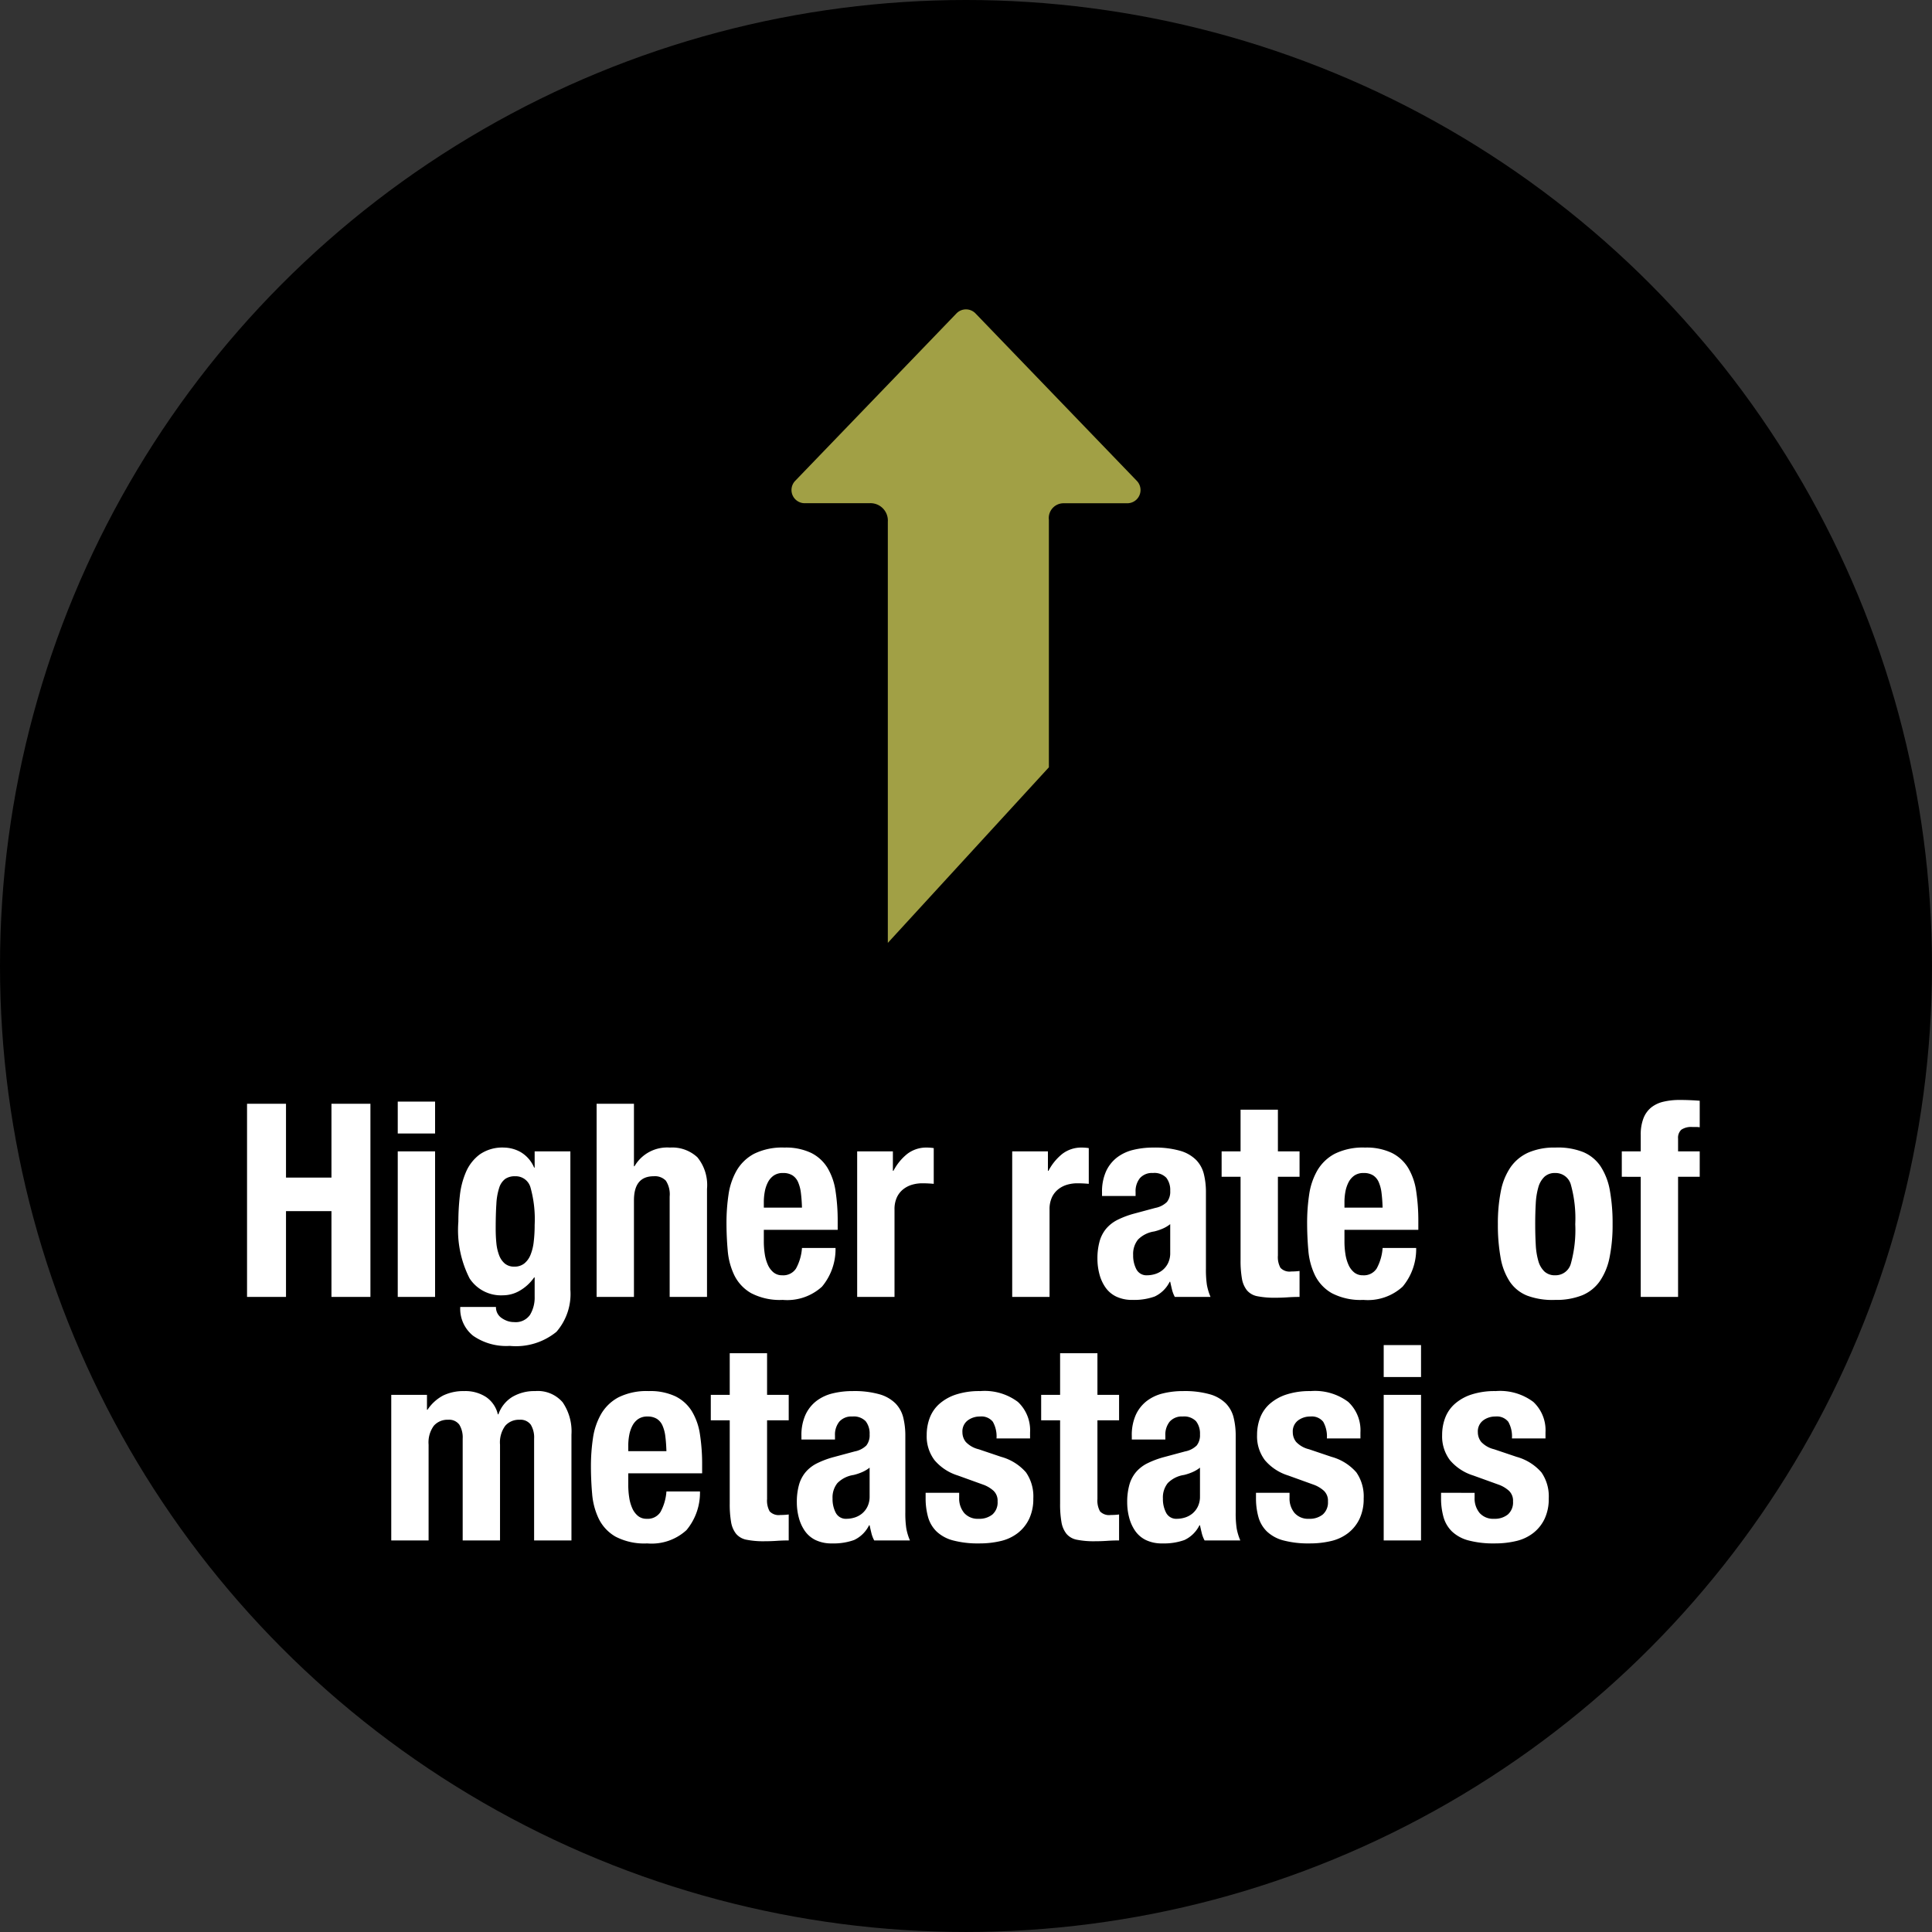 <svg xmlns="http://www.w3.org/2000/svg" xmlns:xlink="http://www.w3.org/1999/xlink" width="142.811" height="142.811" viewBox="0 0 142.811 142.811">
  <rect x="0" y="0" width="142.811" height="142.811" fill="#333333" stroke="none"/>
  <defs>
    <clipPath id="clip-path">
      <rect id="Rectangle_4652" data-name="Rectangle 4652" width="25.808" height="46.83" fill="#a1a045"/>
    </clipPath>
  </defs>
  <g id="Higher_rate_of_metastatic_Icon" data-name="Higher rate of metastatic Icon" transform="translate(-243.618 -2127.095)">
    <circle id="Ellipse_111" data-name="Ellipse 111" cx="71.405" cy="71.405" r="71.405" transform="translate(243.618 2127.095)"/>
    <path id="Path_22417" data-name="Path 22417" d="M1.79,4.72V19H4.67V12.66H8.03V19h2.88V4.72H8.03v5.46H4.67V4.72Zm11.14-.16V6.92h2.76V4.56Zm0,3.68V19h2.76V8.24Zm7.24,5.72q0-1.08.05-1.83a4.6,4.6,0,0,1,.21-1.2,1.306,1.306,0,0,1,.44-.65,1.247,1.247,0,0,1,.74-.2,1.132,1.132,0,0,1,1.13.82,8.717,8.717,0,0,1,.31,2.78,10.3,10.3,0,0,1-.07,1.25,3.62,3.62,0,0,1-.24.97,1.565,1.565,0,0,1-.46.63,1.138,1.138,0,0,1-.73.23,1.057,1.057,0,0,1-.71-.23,1.5,1.5,0,0,1-.42-.62,3.427,3.427,0,0,1-.2-.89Q20.17,14.52,20.17,13.96Zm5.52-5.72H23.05v1.2h-.04a2.4,2.4,0,0,0-1.02-1.16,2.612,2.612,0,0,0-1.2-.32,2.924,2.924,0,0,0-1.79.5,3.192,3.192,0,0,0-1.02,1.29,6,6,0,0,0-.46,1.77,17.209,17.209,0,0,0-.11,1.92,7.891,7.891,0,0,0,.83,4.19,2.77,2.77,0,0,0,2.47,1.25,2.464,2.464,0,0,0,1.27-.36,3.287,3.287,0,0,0,1.03-.96h.04v1.42a2.469,2.469,0,0,1-.34,1.34,1.284,1.284,0,0,1-1.18.54,1.481,1.481,0,0,1-.49-.08,1.747,1.747,0,0,1-.43-.22.954.954,0,0,1-.42-.82H17.55a2.556,2.556,0,0,0,.95,2.13,4.286,4.286,0,0,0,2.71.75,4.734,4.734,0,0,0,3.45-1.04,4.263,4.263,0,0,0,1.03-3.12Zm1.94-3.52V19h2.76V11.86q0-1.78,1.46-1.78a1.118,1.118,0,0,1,.9.33,1.843,1.843,0,0,1,.28,1.17V19h2.76V11.02a3.243,3.243,0,0,0-.71-2.34,2.724,2.724,0,0,0-2.03-.72,2.792,2.792,0,0,0-2.62,1.38h-.04V4.72ZM42.81,12.4H39.99v-.42a4.187,4.187,0,0,1,.07-.76,2.472,2.472,0,0,1,.23-.69,1.365,1.365,0,0,1,.43-.5,1.172,1.172,0,0,1,.69-.19,1.275,1.275,0,0,1,.69.17,1.118,1.118,0,0,1,.42.5,2.793,2.793,0,0,1,.21.8Q42.79,11.78,42.81,12.4Zm-2.82,1.64h5.46v-.62a14.451,14.451,0,0,0-.16-2.25,4.6,4.6,0,0,0-.6-1.72,2.972,2.972,0,0,0-1.21-1.1,4.354,4.354,0,0,0-1.97-.39,4.668,4.668,0,0,0-2.24.46,3.257,3.257,0,0,0-1.29,1.24,5.016,5.016,0,0,0-.6,1.78,14.011,14.011,0,0,0-.15,2.08q0,1.02.09,2.04a5.2,5.2,0,0,0,.49,1.84,3.1,3.1,0,0,0,1.24,1.32,4.589,4.589,0,0,0,2.34.5,3.811,3.811,0,0,0,2.9-.98,4.312,4.312,0,0,0,1-2.86H42.81a3.689,3.689,0,0,1-.44,1.52,1.121,1.121,0,0,1-1.02.5.986.986,0,0,1-.64-.21,1.512,1.512,0,0,1-.42-.56,3.044,3.044,0,0,1-.23-.8,6.044,6.044,0,0,1-.07-.93Zm6.9-5.8V19h2.76V12.54a2.069,2.069,0,0,1,.18-.91,1.651,1.651,0,0,1,.48-.6,1.92,1.92,0,0,1,.66-.33,2.68,2.68,0,0,1,.72-.1q.22,0,.43.01t.43.03V8q-.12-.02-.25-.03t-.25-.01a2.3,2.3,0,0,0-1.46.47,3.916,3.916,0,0,0-1.02,1.25h-.04V8.24Zm11.46,0V19h2.76V12.54a2.069,2.069,0,0,1,.18-.91,1.651,1.651,0,0,1,.48-.6,1.92,1.92,0,0,1,.66-.33,2.68,2.68,0,0,1,.72-.1q.22,0,.43.01t.43.03V8q-.12-.02-.25-.03t-.25-.01a2.3,2.3,0,0,0-1.46.47,3.916,3.916,0,0,0-1.02,1.25h-.04V8.24Zm11.68,5.38v2.12a1.682,1.682,0,0,1-.16.76,1.529,1.529,0,0,1-.41.52,1.617,1.617,0,0,1-.55.29,2.015,2.015,0,0,1-.58.09.839.839,0,0,1-.8-.44,2.184,2.184,0,0,1-.24-1.06,1.694,1.694,0,0,1,.36-1.14,2.121,2.121,0,0,1,1.2-.6,3.883,3.883,0,0,0,.58-.19A2.476,2.476,0,0,0,70.03,13.62Zm-5.04-2.08h2.48v-.3a1.532,1.532,0,0,1,.32-1.02,1.184,1.184,0,0,1,.96-.38,1.222,1.222,0,0,1,.99.35,1.477,1.477,0,0,1,.29.97,1.228,1.228,0,0,1-.24.82,1.667,1.667,0,0,1-.86.44l-1.56.42a6.631,6.631,0,0,0-1.23.46,2.673,2.673,0,0,0-.84.65,2.526,2.526,0,0,0-.49.94,4.725,4.725,0,0,0-.16,1.31,4.406,4.406,0,0,0,.14,1.09,3.1,3.1,0,0,0,.44.99,2.067,2.067,0,0,0,.8.69,2.707,2.707,0,0,0,1.22.25,4.479,4.479,0,0,0,1.63-.25,2.345,2.345,0,0,0,1.11-1.09h.04q.06.28.13.57a2.287,2.287,0,0,0,.21.55h2.64a4.118,4.118,0,0,1-.27-.9,7.617,7.617,0,0,1-.07-1.18V11.26a5.564,5.564,0,0,0-.15-1.33,2.281,2.281,0,0,0-.57-1.05,2.733,2.733,0,0,0-1.18-.68,6.819,6.819,0,0,0-2-.24,6.128,6.128,0,0,0-1.47.17,3.215,3.215,0,0,0-1.2.56,2.742,2.742,0,0,0-.81,1.02,3.643,3.643,0,0,0-.3,1.57ZM75.23,5.16V8.24h-1.4v1.88h1.4v6.16a7.669,7.669,0,0,0,.1,1.36,1.894,1.894,0,0,0,.37.87,1.33,1.33,0,0,0,.78.44,6.4,6.4,0,0,0,1.31.11q.48,0,.91-.03t.89-.03V17.08q-.14.02-.3.03t-.32.01a.92.92,0,0,1-.79-.27,1.636,1.636,0,0,1-.19-.91V10.12h1.6V8.24h-1.6V5.16Zm10.5,7.24H82.91v-.42a4.187,4.187,0,0,1,.07-.76,2.472,2.472,0,0,1,.23-.69,1.365,1.365,0,0,1,.43-.5,1.172,1.172,0,0,1,.69-.19,1.275,1.275,0,0,1,.69.17,1.118,1.118,0,0,1,.42.5,2.793,2.793,0,0,1,.21.8Q85.71,11.78,85.73,12.4Zm-2.82,1.64h5.46v-.62a14.45,14.45,0,0,0-.16-2.25,4.6,4.6,0,0,0-.6-1.72,2.972,2.972,0,0,0-1.21-1.1,4.353,4.353,0,0,0-1.97-.39,4.668,4.668,0,0,0-2.24.46A3.257,3.257,0,0,0,80.9,9.66a5.016,5.016,0,0,0-.6,1.78,14.011,14.011,0,0,0-.15,2.08q0,1.02.09,2.04a5.2,5.2,0,0,0,.49,1.84,3.1,3.1,0,0,0,1.24,1.32,4.589,4.589,0,0,0,2.34.5,3.811,3.811,0,0,0,2.9-.98,4.312,4.312,0,0,0,1-2.86H85.73a3.689,3.689,0,0,1-.44,1.52,1.121,1.121,0,0,1-1.02.5.986.986,0,0,1-.64-.21,1.512,1.512,0,0,1-.42-.56,3.045,3.045,0,0,1-.23-.8,6.043,6.043,0,0,1-.07-.93Zm14.1-.42q0-.82.04-1.52a5.263,5.263,0,0,1,.19-1.2,1.714,1.714,0,0,1,.45-.78,1.125,1.125,0,0,1,.8-.28,1.17,1.17,0,0,1,1.16.88,9.325,9.325,0,0,1,.32,2.9,9.325,9.325,0,0,1-.32,2.9,1.17,1.17,0,0,1-1.16.88,1.125,1.125,0,0,1-.8-.28,1.714,1.714,0,0,1-.45-.78,5.263,5.263,0,0,1-.19-1.2Q97.01,14.44,97.01,13.62Zm-2.76,0a13.561,13.561,0,0,0,.2,2.47,4.686,4.686,0,0,0,.68,1.78,2.785,2.785,0,0,0,1.3,1.04,5.322,5.322,0,0,0,2.06.31,5.148,5.148,0,0,0,1.99-.34,2.981,2.981,0,0,0,1.31-1.05,4.7,4.7,0,0,0,.72-1.77,12.094,12.094,0,0,0,.22-2.44,13.522,13.522,0,0,0-.2-2.48,4.774,4.774,0,0,0-.68-1.78,2.888,2.888,0,0,0-1.3-1.07,5.058,5.058,0,0,0-2.06-.33,4.778,4.778,0,0,0-1.99.37,3.194,3.194,0,0,0-1.31,1.08,4.7,4.7,0,0,0-.72,1.77A12.094,12.094,0,0,0,94.25,13.62Zm10.56-3.5V19h2.76V10.12h1.6V8.24h-1.6V7.3a.814.814,0,0,1,.24-.66,1.3,1.3,0,0,1,.82-.2h.26a1.509,1.509,0,0,1,.28.02V4.5q-.74-.06-1.48-.06a5.132,5.132,0,0,0-1.2.13,2.263,2.263,0,0,0-.91.43,1.925,1.925,0,0,0-.57.8,3.291,3.291,0,0,0-.2,1.22V8.24h-1.4v1.88ZM12.45,26.24V37h2.76V29.92a2.078,2.078,0,0,1,.39-1.4,1.333,1.333,0,0,1,1.05-.44.938.938,0,0,1,.83.36,1.815,1.815,0,0,1,.25,1.04V37h2.76V29.92a2.078,2.078,0,0,1,.39-1.4,1.333,1.333,0,0,1,1.05-.44.938.938,0,0,1,.83.36,1.815,1.815,0,0,1,.25,1.04V37h2.76V29.18a3.807,3.807,0,0,0-.65-2.39,2.419,2.419,0,0,0-2.03-.83,3.2,3.2,0,0,0-1.69.43,2.447,2.447,0,0,0-1.03,1.29h-.04a2.134,2.134,0,0,0-.87-1.28,2.807,2.807,0,0,0-1.61-.44,3.476,3.476,0,0,0-1.55.32,3.166,3.166,0,0,0-1.17,1.06h-.04v-1.1ZM32.79,30.4H29.97v-.42a4.187,4.187,0,0,1,.07-.76,2.472,2.472,0,0,1,.23-.69,1.365,1.365,0,0,1,.43-.5,1.172,1.172,0,0,1,.69-.19,1.275,1.275,0,0,1,.69.17,1.118,1.118,0,0,1,.42.5,2.793,2.793,0,0,1,.21.8Q32.77,29.78,32.79,30.4Zm-2.82,1.64h5.46v-.62a14.451,14.451,0,0,0-.16-2.25,4.6,4.6,0,0,0-.6-1.72,2.972,2.972,0,0,0-1.21-1.1,4.353,4.353,0,0,0-1.97-.39,4.668,4.668,0,0,0-2.24.46,3.257,3.257,0,0,0-1.29,1.24,5.016,5.016,0,0,0-.6,1.78,14.011,14.011,0,0,0-.15,2.08q0,1.02.09,2.04a5.2,5.2,0,0,0,.49,1.84,3.1,3.1,0,0,0,1.24,1.32,4.589,4.589,0,0,0,2.34.5,3.811,3.811,0,0,0,2.9-.98,4.312,4.312,0,0,0,1-2.86H32.79a3.689,3.689,0,0,1-.44,1.52,1.121,1.121,0,0,1-1.02.5.986.986,0,0,1-.64-.21,1.512,1.512,0,0,1-.42-.56,3.044,3.044,0,0,1-.23-.8,6.044,6.044,0,0,1-.07-.93Zm7.5-8.88v3.08h-1.4v1.88h1.4v6.16a7.67,7.67,0,0,0,.1,1.36,1.894,1.894,0,0,0,.37.87,1.33,1.33,0,0,0,.78.44,6.4,6.4,0,0,0,1.31.11q.48,0,.91-.03t.89-.03V35.08q-.14.02-.3.03t-.32.01a.92.92,0,0,1-.79-.27,1.636,1.636,0,0,1-.19-.91V28.12h1.6V26.24h-1.6V23.16Zm10.34,8.46v2.12a1.682,1.682,0,0,1-.16.76,1.529,1.529,0,0,1-.41.52,1.618,1.618,0,0,1-.55.29,2.015,2.015,0,0,1-.58.09.839.839,0,0,1-.8-.44,2.184,2.184,0,0,1-.24-1.06,1.694,1.694,0,0,1,.36-1.14,2.121,2.121,0,0,1,1.2-.6,3.883,3.883,0,0,0,.58-.19A2.476,2.476,0,0,0,47.81,31.62Zm-5.04-2.08h2.48v-.3a1.532,1.532,0,0,1,.32-1.02,1.184,1.184,0,0,1,.96-.38,1.222,1.222,0,0,1,.99.35,1.477,1.477,0,0,1,.29.97,1.228,1.228,0,0,1-.24.82,1.668,1.668,0,0,1-.86.44l-1.56.42a6.632,6.632,0,0,0-1.23.46,2.673,2.673,0,0,0-.84.65,2.526,2.526,0,0,0-.49.94,4.725,4.725,0,0,0-.16,1.31,4.405,4.405,0,0,0,.14,1.09,3.1,3.1,0,0,0,.44.99,2.067,2.067,0,0,0,.8.69,2.707,2.707,0,0,0,1.22.25,4.479,4.479,0,0,0,1.63-.25,2.345,2.345,0,0,0,1.11-1.09h.04q.06.28.13.57a2.287,2.287,0,0,0,.21.55h2.64a4.118,4.118,0,0,1-.27-.9,7.618,7.618,0,0,1-.07-1.18V29.26a5.564,5.564,0,0,0-.15-1.33,2.281,2.281,0,0,0-.57-1.05,2.733,2.733,0,0,0-1.18-.68,6.819,6.819,0,0,0-2-.24,6.128,6.128,0,0,0-1.47.17,3.215,3.215,0,0,0-1.2.56,2.742,2.742,0,0,0-.81,1.02,3.643,3.643,0,0,0-.3,1.57Zm11.66,3.94H51.95v.38a5.129,5.129,0,0,0,.18,1.41,2.384,2.384,0,0,0,.63,1.07,2.815,2.815,0,0,0,1.22.66,7.151,7.151,0,0,0,1.93.22,6.724,6.724,0,0,0,1.61-.18,3.253,3.253,0,0,0,1.26-.6,2.922,2.922,0,0,0,.83-1.05,3.435,3.435,0,0,0,.3-1.49,3.115,3.115,0,0,0-.54-1.93,3.758,3.758,0,0,0-1.84-1.15l-1.66-.56a1.924,1.924,0,0,1-.95-.54,1.14,1.14,0,0,1-.25-.72,1.015,1.015,0,0,1,.39-.87,1.483,1.483,0,0,1,.91-.29,1.074,1.074,0,0,1,.95.39,2.2,2.2,0,0,1,.27,1.23h2.48v-.44a2.866,2.866,0,0,0-.9-2.26,4.1,4.1,0,0,0-2.78-.8,5.554,5.554,0,0,0-1.81.26,3.481,3.481,0,0,0-1.23.7,2.628,2.628,0,0,0-.7,1.03,3.548,3.548,0,0,0-.22,1.25,2.914,2.914,0,0,0,.58,1.87,3.687,3.687,0,0,0,1.72,1.13l1.94.7a2.328,2.328,0,0,1,.7.43,1.008,1.008,0,0,1,.3.79,1.184,1.184,0,0,1-.38.96,1.532,1.532,0,0,1-1.02.32,1.334,1.334,0,0,1-1.07-.43,1.672,1.672,0,0,1-.37-1.13Zm7.46-10.32v3.08h-1.4v1.88h1.4v6.16a7.67,7.67,0,0,0,.1,1.36,1.894,1.894,0,0,0,.37.87,1.33,1.33,0,0,0,.78.44,6.4,6.4,0,0,0,1.31.11q.48,0,.91-.03t.89-.03V35.08q-.14.02-.3.03t-.32.01a.92.92,0,0,1-.79-.27,1.636,1.636,0,0,1-.19-.91V28.12h1.6V26.24h-1.6V23.16Zm10.34,8.46v2.12a1.682,1.682,0,0,1-.16.76,1.529,1.529,0,0,1-.41.52,1.617,1.617,0,0,1-.55.29,2.015,2.015,0,0,1-.58.09.839.839,0,0,1-.8-.44,2.184,2.184,0,0,1-.24-1.06,1.694,1.694,0,0,1,.36-1.14,2.121,2.121,0,0,1,1.2-.6,3.883,3.883,0,0,0,.58-.19A2.476,2.476,0,0,0,72.23,31.62Zm-5.04-2.08h2.48v-.3a1.532,1.532,0,0,1,.32-1.02,1.184,1.184,0,0,1,.96-.38,1.222,1.222,0,0,1,.99.35,1.477,1.477,0,0,1,.29.97,1.228,1.228,0,0,1-.24.82,1.668,1.668,0,0,1-.86.44l-1.56.42a6.631,6.631,0,0,0-1.23.46,2.673,2.673,0,0,0-.84.65,2.526,2.526,0,0,0-.49.94,4.725,4.725,0,0,0-.16,1.31,4.406,4.406,0,0,0,.14,1.09,3.1,3.1,0,0,0,.44.99,2.067,2.067,0,0,0,.8.69,2.707,2.707,0,0,0,1.22.25,4.479,4.479,0,0,0,1.63-.25,2.345,2.345,0,0,0,1.11-1.09h.04q.06.28.13.57a2.287,2.287,0,0,0,.21.55h2.64a4.118,4.118,0,0,1-.27-.9,7.617,7.617,0,0,1-.07-1.18V29.26a5.564,5.564,0,0,0-.15-1.33,2.281,2.281,0,0,0-.57-1.05,2.733,2.733,0,0,0-1.18-.68,6.819,6.819,0,0,0-2-.24,6.128,6.128,0,0,0-1.47.17,3.215,3.215,0,0,0-1.2.56,2.742,2.742,0,0,0-.81,1.02,3.643,3.643,0,0,0-.3,1.57Zm11.66,3.94H76.37v.38a5.129,5.129,0,0,0,.18,1.41,2.384,2.384,0,0,0,.63,1.07A2.815,2.815,0,0,0,78.4,37a7.151,7.151,0,0,0,1.93.22,6.724,6.724,0,0,0,1.61-.18,3.253,3.253,0,0,0,1.26-.6,2.922,2.922,0,0,0,.83-1.05,3.435,3.435,0,0,0,.3-1.49,3.115,3.115,0,0,0-.54-1.93,3.758,3.758,0,0,0-1.84-1.15l-1.66-.56a1.924,1.924,0,0,1-.95-.54,1.14,1.14,0,0,1-.25-.72,1.015,1.015,0,0,1,.39-.87,1.483,1.483,0,0,1,.91-.29,1.074,1.074,0,0,1,.95.39,2.2,2.2,0,0,1,.27,1.23h2.48v-.44a2.866,2.866,0,0,0-.9-2.26,4.1,4.1,0,0,0-2.78-.8,5.554,5.554,0,0,0-1.81.26,3.481,3.481,0,0,0-1.23.7,2.628,2.628,0,0,0-.7,1.03,3.548,3.548,0,0,0-.22,1.25,2.914,2.914,0,0,0,.58,1.87,3.686,3.686,0,0,0,1.72,1.13l1.94.7a2.328,2.328,0,0,1,.7.43,1.008,1.008,0,0,1,.3.79,1.184,1.184,0,0,1-.38.96,1.532,1.532,0,0,1-1.02.32,1.334,1.334,0,0,1-1.07-.43,1.672,1.672,0,0,1-.37-1.13Zm6.96-10.92v2.36h2.76V22.56Zm0,3.68V37h2.76V26.24Zm6.72,7.24H90.05v.38a5.129,5.129,0,0,0,.18,1.41,2.384,2.384,0,0,0,.63,1.07,2.815,2.815,0,0,0,1.22.66,7.151,7.151,0,0,0,1.93.22,6.724,6.724,0,0,0,1.61-.18,3.253,3.253,0,0,0,1.26-.6,2.922,2.922,0,0,0,.83-1.05,3.435,3.435,0,0,0,.3-1.49,3.115,3.115,0,0,0-.54-1.93,3.758,3.758,0,0,0-1.84-1.15l-1.66-.56a1.924,1.924,0,0,1-.95-.54,1.14,1.14,0,0,1-.25-.72,1.015,1.015,0,0,1,.39-.87,1.483,1.483,0,0,1,.91-.29,1.074,1.074,0,0,1,.95.39,2.2,2.2,0,0,1,.27,1.23h2.48v-.44a2.866,2.866,0,0,0-.9-2.26,4.1,4.1,0,0,0-2.78-.8,5.554,5.554,0,0,0-1.81.26,3.481,3.481,0,0,0-1.23.7,2.628,2.628,0,0,0-.7,1.03,3.548,3.548,0,0,0-.22,1.25,2.914,2.914,0,0,0,.58,1.87,3.686,3.686,0,0,0,1.72,1.13l1.94.7a2.328,2.328,0,0,1,.7.43,1.008,1.008,0,0,1,.3.79,1.184,1.184,0,0,1-.38.96,1.532,1.532,0,0,1-1.02.32,1.334,1.334,0,0,1-1.07-.43,1.672,1.672,0,0,1-.37-1.13Z" transform="translate(260.089 2203.962)" fill="#fff"/>
    <g id="Group_7688" data-name="Group 7688" transform="translate(302.119 2149.962)">
      <g id="Group_7509" data-name="Group 7509" transform="translate(0 0)" clip-path="url(#clip-path)">
        <path id="Path_9723" data-name="Path 9723" d="M7.126,46.83V15.7a1.285,1.285,0,0,0-1.37-1.37H.978a.976.976,0,0,1-.7-1.653L12.2.3a.978.978,0,0,1,1.407,0L25.534,12.68a.977.977,0,0,1-.7,1.653H20.125a1.093,1.093,0,0,0-1.094,1.227V33.851" transform="translate(0 0)" fill="#a1a045"/>
      </g>
    </g>
  </g>
</svg>
